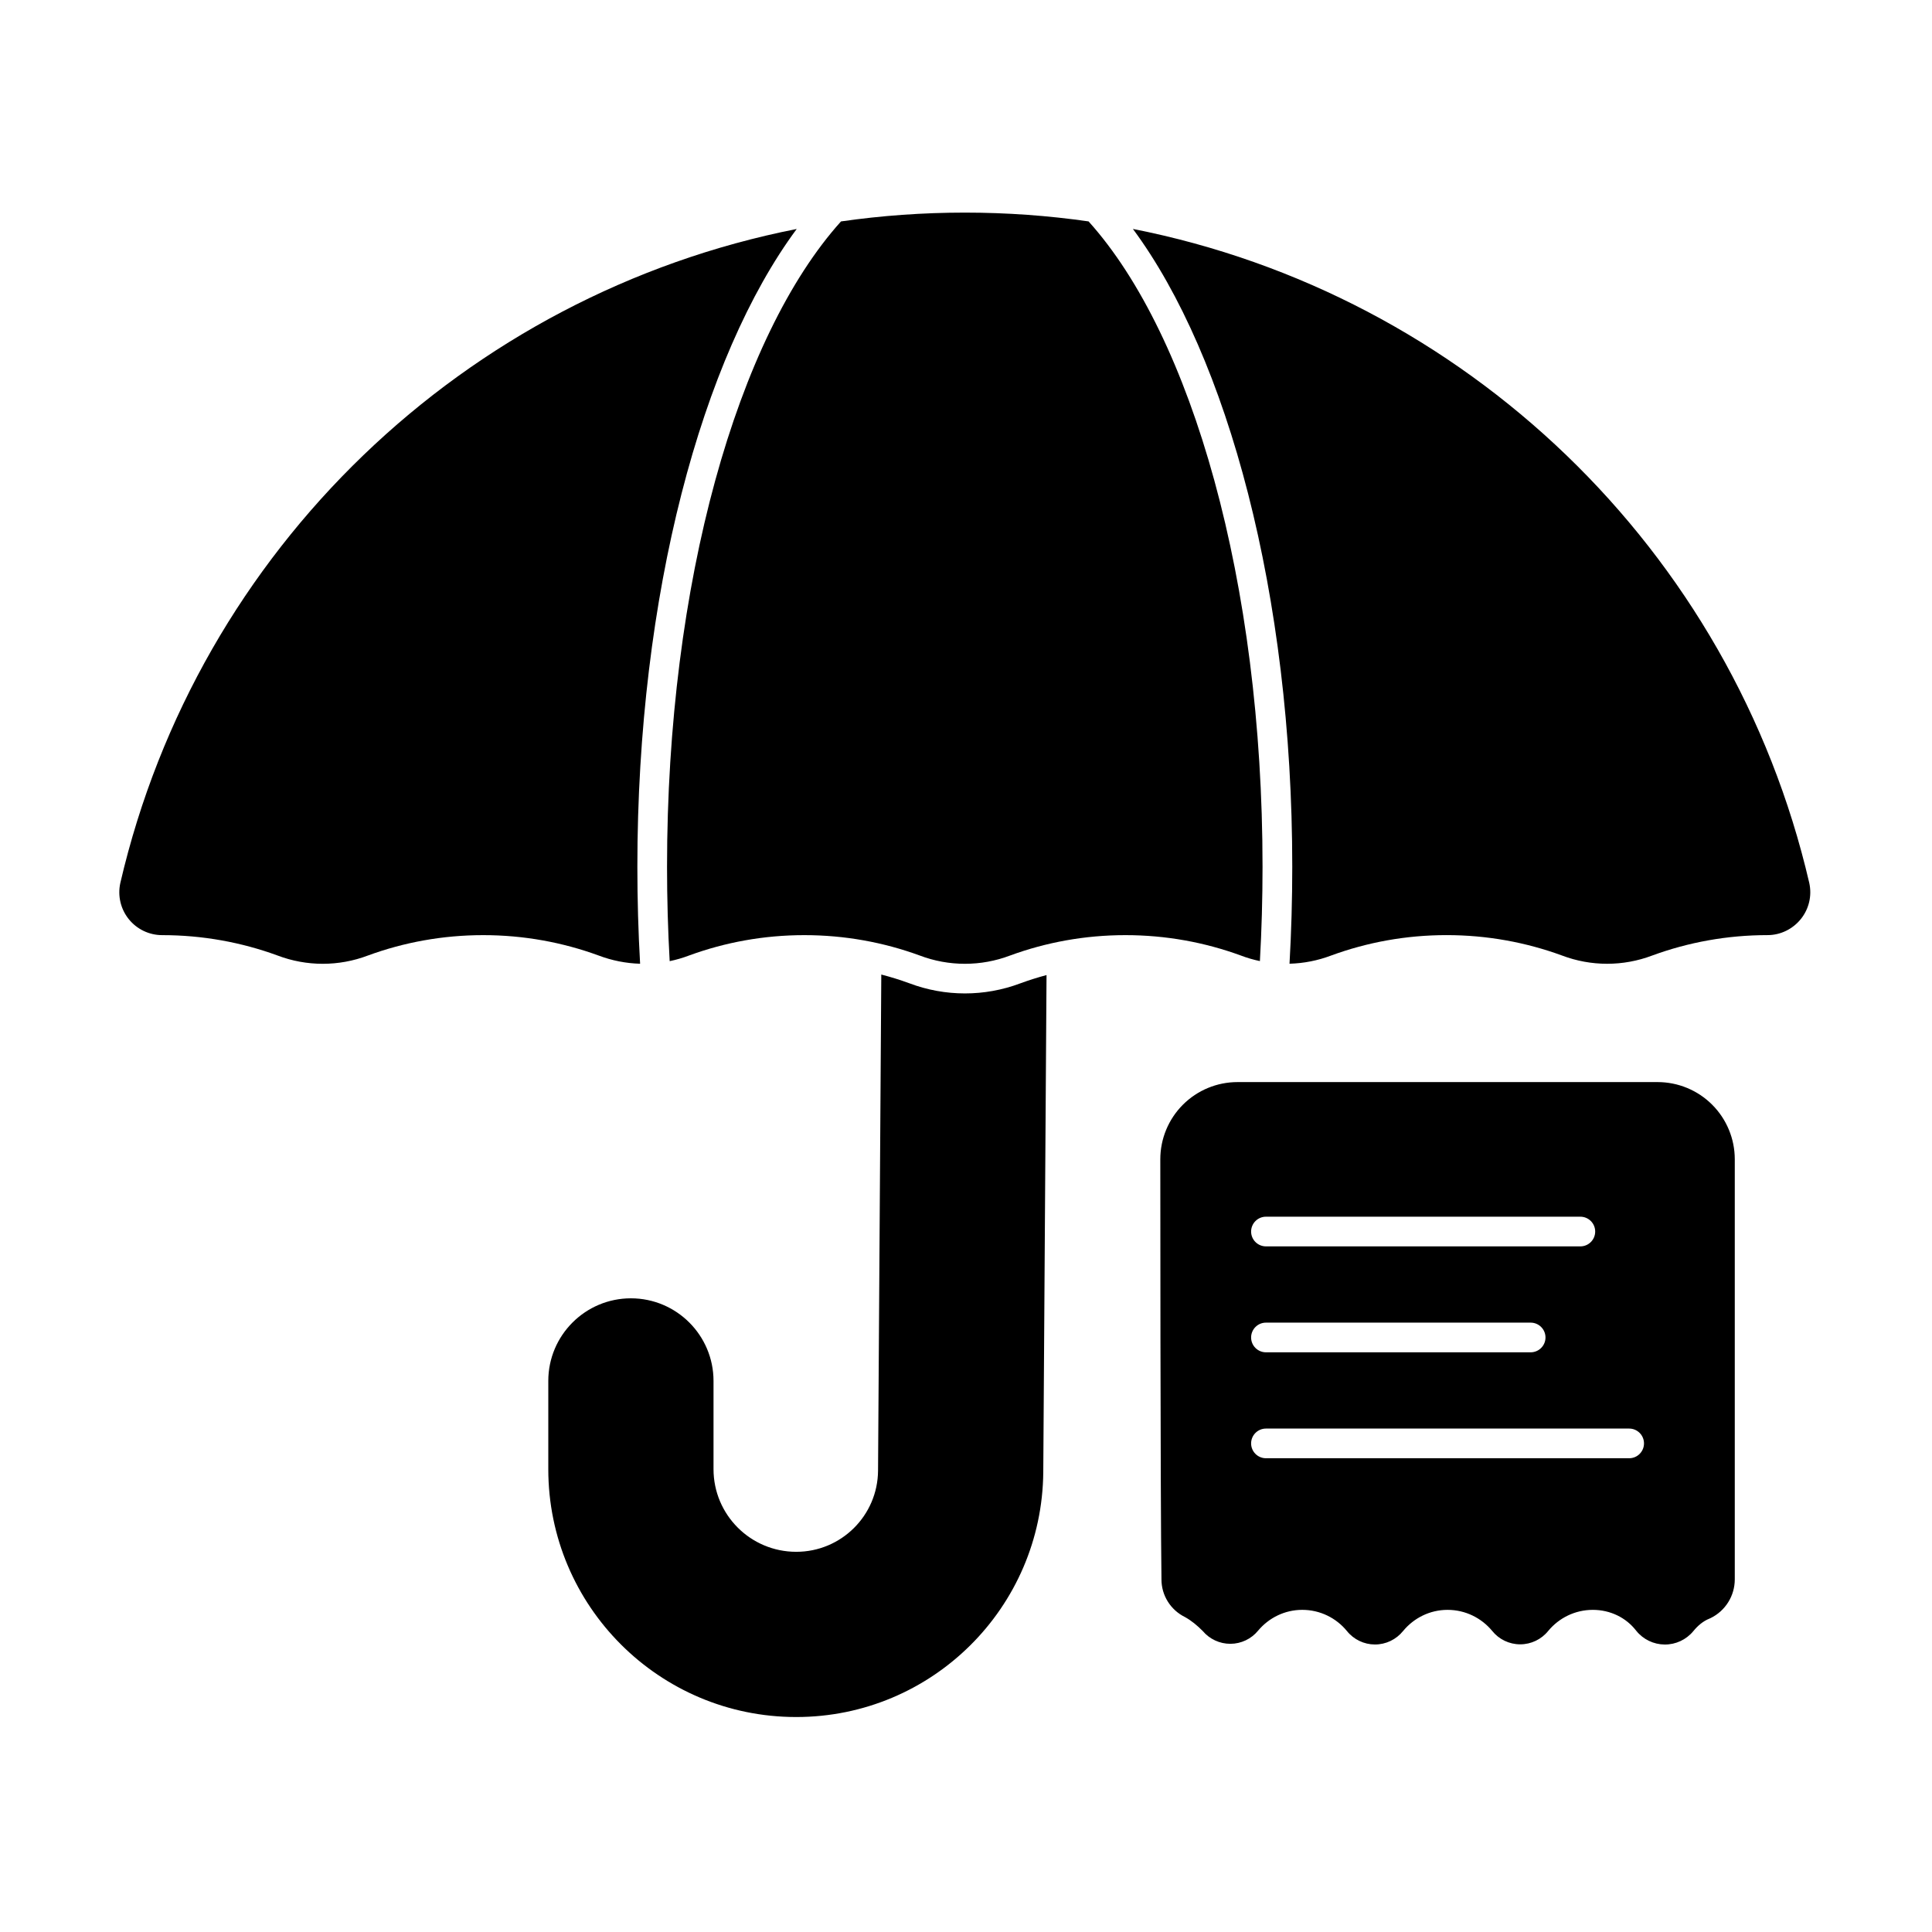 <?xml version="1.0" encoding="UTF-8"?>
<!-- Uploaded to: ICON Repo, www.iconrepo.com, Generator: ICON Repo Mixer Tools -->
<svg fill="#000000" width="800px" height="800px" version="1.1" viewBox="144 144 512 512" xmlns="http://www.w3.org/2000/svg">
 <g fill-rule="evenodd">
  <path d="m515.84 576.23c2.809-3.41 7.043-5.602 11.777-5.602 4.75 0 9 2.172 11.816 5.566 1.805 2.254 4.543 3.57 7.434 3.57 2.894 0 5.629-1.312 7.438-3.566 2.812-3.398 7.062-5.57 11.812-5.57 4.648 0 8.824 2.078 11.465 5.496 0.016 0.02 0.035 0.043 0.051 0.062 1.836 2.277 4.602 3.609 7.527 3.629 2.926 0.02 5.707-1.277 7.574-3.531 0.004-0.004 0.012-0.012 0.016-0.02 1.16-1.422 2.566-2.641 4.285-3.324 0.09-0.035 0.18-0.074 0.266-0.117 3.934-1.91 6.43-5.898 6.434-10.27v-111.33c0-5.426-2.156-10.633-5.992-14.469-3.84-3.84-9.043-5.992-14.469-5.992h-111.32c-5.426 0-10.633 2.156-14.469 5.992-3.836 3.84-5.992 9.043-5.992 14.469 0 0 0 89.555 0.309 111.38 0 4.18 2.406 8.047 6.199 9.918 1.734 0.953 3.309 2.269 4.734 3.711 1.824 2.16 4.516 3.406 7.352 3.394 2.844-0.016 5.531-1.297 7.328-3.496 2.809-3.352 7.008-5.504 11.695-5.504 4.758 0 9.016 2.176 11.82 5.59 1.809 2.266 4.547 3.586 7.445 3.59 2.898 0 5.644-1.316 7.457-3.574zm-36.348-45.781h96.254c2.168 0 3.93-1.762 3.93-3.934 0-2.168-1.762-3.93-3.93-3.93h-96.254c-2.172 0-3.934 1.762-3.934 3.93 0 2.172 1.762 3.934 3.934 3.934zm0-28.074h70.145c2.172 0 3.934-1.762 3.934-3.93 0-2.172-1.762-3.934-3.934-3.934h-70.145c-2.172 0-3.934 1.762-3.934 3.934 0 2.168 1.762 3.93 3.934 3.93zm0-28.074h83.32c2.172 0 3.93-1.762 3.93-3.93 0-2.172-1.762-3.934-3.93-3.934h-83.32c-2.172 0-3.934 1.762-3.934 3.934 0 2.168 1.762 3.93 3.934 3.93z"/>
  <path d="m355.14 204.68c-87.805 17.305-158.67 84.793-179.25 173.3-0.004 0.016-0.008 0.031-0.008 0.047-0.738 3.359 0.086 6.875 2.242 9.555 2.156 2.68 5.414 4.238 8.852 4.238 10.738 0 21.031 1.906 30.566 5.394 7.719 2.934 16.242 2.938 23.961 0.008 9.531-3.496 19.828-5.402 30.562-5.402 10.738 0 21.031 1.906 30.566 5.394 3.551 1.348 7.269 2.078 11.004 2.188-0.48-8.406-0.727-16.98-0.727-25.688 0-72.145 17.121-135.14 42.227-169.03zm11.73-1.996c-27.43 30.477-46.098 95.688-46.098 171.03 0 8.473 0.238 16.816 0.699 25 1.734-0.359 3.449-0.855 5.125-1.492 9.531-3.496 19.828-5.402 30.562-5.402 10.738 0 21.031 1.906 30.566 5.394 7.719 2.934 16.242 2.938 23.961 0.008 9.531-3.496 19.828-5.402 30.562-5.402 10.738 0 21.031 1.906 30.566 5.394 1.66 0.633 3.356 1.125 5.074 1.484 0.461-8.18 0.699-16.516 0.699-24.984 0-75.352-18.672-140.57-46.102-171.04-10.723-1.539-21.672-2.332-32.789-2.332-11.137 0-22.105 0.797-32.844 2.34zm77.359 1.984c25.109 33.887 42.234 96.891 42.234 169.04 0 8.707-0.246 17.281-0.727 25.688 3.75-0.102 7.488-0.828 11.051-2.18 9.531-3.496 19.828-5.402 30.562-5.402 10.738 0 21.031 1.906 30.566 5.394 7.719 2.934 16.242 2.938 23.961 0.008 9.531-3.496 19.828-5.402 30.562-5.402 3.422 0 6.668-1.602 8.812-4.269 2.148-2.668 2.969-6.168 2.234-9.512 0-0.016-0.004-0.031-0.008-0.047-20.547-88.531-91.43-156.04-179.26-173.32z"/>
  <path d="m377.55 402.26-0.859 131.48c-0.09 11.906-9.766 21.504-21.668 21.504-0.008 0-0.016 0.004-0.023 0.016v-0.016c-12.102 0-21.91-9.809-21.91-21.91v-23.371c0-12.082-9.809-21.895-21.891-21.895s-21.895 9.809-21.895 21.895v23.371c0 36.281 29.414 65.695 65.695 65.695h0.023c35.957 0 65.18-29.004 65.457-64.957l0.863-131.67c-2.352 0.625-4.664 1.359-6.926 2.188-9.48 3.574-19.938 3.57-29.414-0.008-2.43-0.891-4.914-1.664-7.449-2.32z"/>
 </g>
</svg>